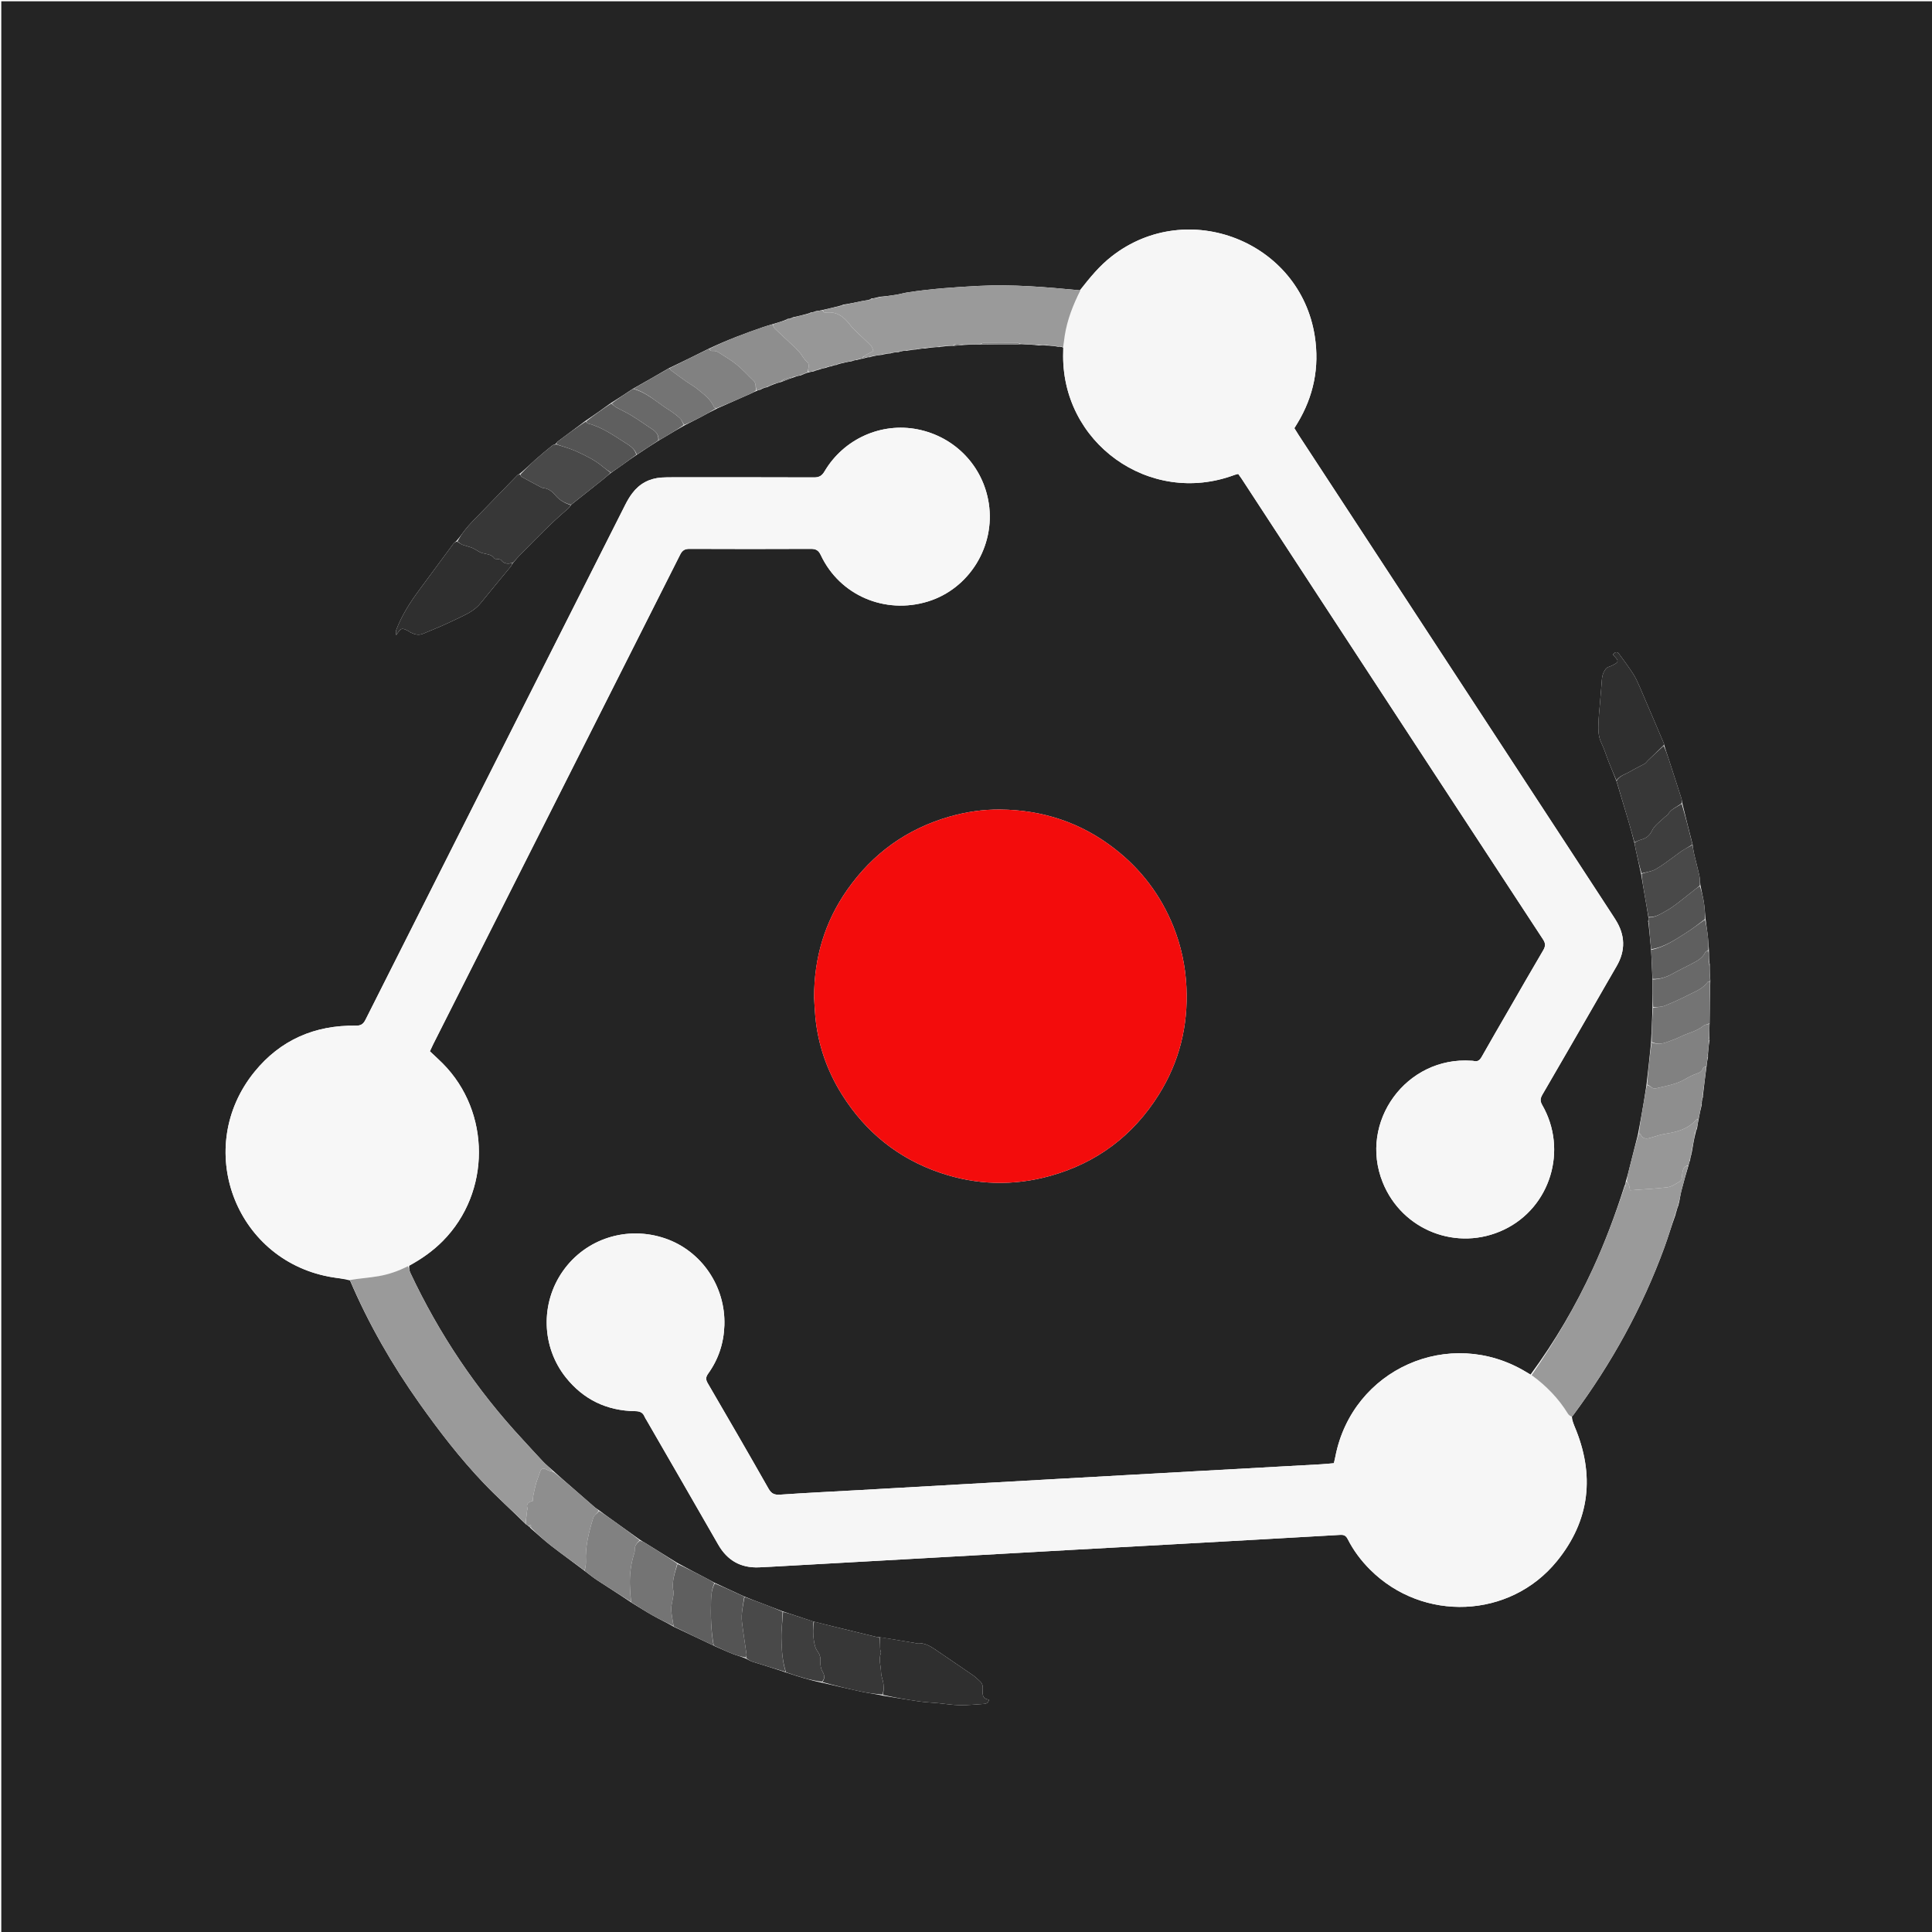 <svg version="1.1" id="Layer_1" xmlns="http://www.w3.org/2000/svg" xmlns:xlink="http://www.w3.org/1999/xlink" x="0px" y="0px"
	 width="100%" viewBox="0 0 3000 3000" enable-background="new 0 0 3000 3000" xml:space="preserve">
<path fill="#242424" opacity="1" stroke="none" 
	d="
M1736,3002 
	C1157.333,3002 579.667,3002 2,3002 
	C2,2002 2,1002.001 2,2.001 
	C1002,2 2001.999,2 3001.999,2 
	C3001.999,1001.999 3001.999,2001.999 3002,3001.999 
	C2580.333,3002 2158.667,3002 1736,3002 
M2654.184,1492.174 
	C2653.861,1486.821 2653.538,1481.468 2653.544,1474.441 
	C2652.959,1466.969 2652.597,1459.472 2651.73,1452.034 
	C2650.79,1443.971 2649.378,1435.962 2648.231,1426.205 
	C2647.428,1417.718 2647.03,1409.167 2645.707,1400.762 
	C2644.386,1392.369 2642.141,1384.121 2640.284,1374.046 
	C2639.78,1369.101 2639.732,1364.056 2638.678,1359.231 
	C2636.357,1348.608 2633.433,1338.118 2630.948,1327.529 
	C2629.746,1322.402 2628.982,1317.173 2628.015,1310.353 
	C2622.693,1289.56 2617.37,1268.767 2612.039,1246.342 
	C2611.748,1244.394 2611.719,1242.362 2611.126,1240.51 
	C2604.408,1219.499 2597.639,1198.504 2590.801,1177.532 
	C2588.664,1170.978 2586.28,1164.505 2583.96,1156.467 
	C2583.878,1155.807 2583.944,1155.085 2583.693,1154.497 
	C2571.235,1125.208 2558.828,1095.897 2546.208,1066.678 
	C2543.192,1059.695 2540.024,1052.657 2535.923,1046.291 
	C2529.13,1035.744 2521.638,1025.637 2514.206,1015.516 
	C2510.993,1011.14 2507.732,1012.349 2504.326,1016.462 
	C2506.183,1018.441 2507.757,1020.042 2509.244,1021.718 
	C2512.943,1025.887 2512.554,1028.376 2507.676,1030.993 
	C2504.762,1032.556 2501.85,1034.297 2498.721,1035.244 
	C2494.033,1036.664 2492.088,1040.02 2490.12,1044.119 
	C2487.299,1049.998 2487.364,1056.142 2486.883,1062.316 
	C2485.983,1073.865 2484.969,1085.405 2483.999,1096.948 
	C2483.445,1103.541 2482.648,1110.124 2482.378,1116.728 
	C2481.865,1129.302 2480.745,1141.796 2486.66,1153.882 
	C2491.312,1163.387 2494.288,1173.703 2498.214,1183.578 
	C2502.003,1193.109 2506.054,1202.537 2510.233,1213.499 
	C2516.44,1234.185 2522.708,1254.852 2528.829,1275.563 
	C2532.014,1286.338 2534.941,1297.188 2538.067,1309.617 
	C2538.767,1313.188 2539.395,1316.774 2540.18,1320.326 
	C2542.815,1332.243 2545.505,1344.148 2548.374,1357.651 
	C2550.24,1368.714 2552.074,1379.782 2553.979,1390.838 
	C2555.879,1401.86 2557.849,1412.87 2559.785,1425.408 
	C2559.812,1426.927 2559.839,1428.446 2559.167,1430.657 
	C2559.445,1431.771 2559.724,1432.886 2559.989,1435.793 
	C2561.302,1448.522 2562.615,1461.251 2563.885,1475.85 
	C2564.614,1490.572 2565.343,1505.294 2565.927,1521.883 
	C2566.017,1535.935 2566.107,1549.987 2565.982,1565.863 
	C2565.322,1583.242 2564.662,1600.621 2563.708,1619.663 
	C2561.474,1641.161 2559.241,1662.658 2556.478,1685.793 
	C2555.258,1693.627 2554.127,1701.475 2552.8,1709.291 
	C2549.927,1726.204 2546.953,1743.1 2543.435,1761.413 
	C2538.953,1779.086 2534.455,1796.754 2529.998,1814.433 
	C2528.38,1820.851 2526.86,1827.293 2524.511,1834.787 
	C2524.293,1836.502 2524.075,1838.217 2523.06,1840.339 
	C2522.628,1840.837 2522.513,1841.4 2521.938,1843.349 
	C2508.168,1886.492 2492.353,1928.842 2473.416,1970.015 
	C2446.784,2027.919 2414.676,2082.631 2376.618,2134.427 
	C2374.324,2133.084 2372.014,2131.768 2369.739,2130.395 
	C2250.984,2058.723 2099.873,2125.815 2073.514,2261.91 
	C2072.893,2265.118 2072.095,2268.292 2071.251,2272.058 
	C2064.31,2272.646 2057.737,2273.366 2051.145,2273.734 
	C1985.921,2277.373 1920.693,2280.937 1855.467,2284.554 
	C1784.585,2288.485 1713.705,2292.44 1642.825,2296.401 
	C1592.909,2299.19 1542.994,2301.997 1493.08,2304.817 
	C1440.504,2307.787 1387.931,2310.803 1335.355,2313.76 
	C1294.091,2316.081 1252.803,2318.032 1211.575,2320.876 
	C1202.74,2321.485 1197.929,2319.605 1193.381,2311.588 
	C1162.305,2256.807 1130.73,2202.308 1099,2147.903 
	C1095.608,2142.087 1095.773,2138.315 1099.707,2132.844 
	C1115.694,2110.607 1123.873,2085.533 1124.821,2058.144 
	C1126.917,1997.598 1089.261,1942.291 1032.85,1923.023 
	C973.616,1902.79 909.479,1923.292 874.028,1973.791 
	C839.002,2023.683 840.64,2091.208 878.6,2138.861 
	C906.032,2173.299 942.293,2190.622 986.233,2191.242 
	C993.578,2191.346 998.28,2193.221 1000.964,2200.01 
	C1001.691,2201.849 1002.928,2203.485 1003.927,2205.217 
	C1041.049,2269.594 1078.308,2333.891 1115.223,2398.386 
	C1129.391,2423.139 1150.279,2434.981 1178.64,2433.775 
	C1190.959,2433.252 1203.269,2432.508 1215.581,2431.821 
	C1288.79,2427.736 1362,2423.653 1435.208,2419.542 
	C1513.075,2415.17 1590.939,2410.739 1668.808,2406.386 
	C1721.719,2403.429 1774.637,2400.59 1827.549,2397.647 
	C1912.074,2392.947 1996.6,2388.264 2081.112,2383.354 
	C2087.004,2383.012 2090.055,2384.655 2092.754,2389.984 
	C2101.697,2407.64 2113.479,2423.302 2127.512,2437.329 
	C2209.29,2519.072 2344.612,2513.812 2417.561,2424.148 
	C2469.098,2360.803 2476.785,2289.95 2444.899,2214.794 
	C2442.849,2209.962 2441.292,2204.92 2440.862,2199.63 
	C2441.54,2198.901 2442.296,2198.231 2442.885,2197.436 
	C2502.306,2117.365 2550.061,2030.929 2584.365,1937.224 
	C2590.41,1920.71 2595.323,1903.781 2601.699,1886.275 
	C2601.997,1884.781 2602.295,1883.286 2603.287,1880.474 
	C2604.038,1877.612 2604.789,1874.75 2606.396,1871.095 
	C2606.538,1869.991 2606.681,1868.887 2607.513,1866.268 
	C2608.617,1860.484 2609.43,1854.626 2610.885,1848.932 
	C2614.198,1835.972 2617.828,1823.094 2622.022,1809.177 
	C2622.561,1806.752 2623.1,1804.327 2624.48,1801.111 
	C2624.532,1800.011 2624.584,1798.911 2625.205,1796.571 
	C2625.31,1795.672 2625.415,1794.772 2626.309,1793.053 
	C2626.367,1791.97 2626.426,1790.888 2627.209,1788.18 
	C2628.847,1778.177 2630.486,1768.173 2633.198,1757.589 
	C2633.661,1756.267 2634.124,1754.946 2635.198,1751.947 
	C2635.891,1747.189 2636.585,1742.43 2637.875,1736.456 
	C2639.178,1729.621 2640.482,1722.787 2642.484,1715.341 
	C2642.411,1714.209 2642.338,1713.076 2642.614,1710.623 
	C2642.934,1708.381 2643.253,1706.139 2644.349,1703.356 
	C2644.309,1702.221 2644.269,1701.086 2644.614,1698.421 
	C2646.261,1684.304 2647.908,1670.187 2650.062,1654.422 
	C2650.496,1650.488 2650.93,1646.554 2652.094,1642.038 
	C2652.08,1640.692 2652.066,1639.345 2652.142,1636.267 
	C2652.679,1629.509 2653.217,1622.75 2654.574,1615.412 
	C2654.39,1614.275 2654.205,1613.137 2654.092,1610.165 
	C2654.174,1603.412 2654.256,1596.66 2654.655,1588.282 
	C2654.881,1566.896 2655.106,1545.51 2655.76,1522.33 
	C2655.248,1514.245 2654.737,1506.161 2654.855,1497.352 
	C2654.602,1496.223 2654.348,1495.094 2654.184,1492.174 
M1023.35,683.71 
	C1026.746,681.729 1030.163,679.783 1033.533,677.759 
	C1043.158,671.98 1052.764,666.169 1063.759,660.044 
	C1071.676,656.017 1079.648,652.094 1087.496,647.937 
	C1095.878,643.496 1104.142,638.835 1113.882,634.078 
	C1130.625,626.702 1147.384,619.36 1164.101,611.923 
	C1167.711,610.317 1171.17,608.371 1176.088,606.447 
	C1177.365,605.912 1178.641,605.376 1181.099,605.012 
	C1182.42,604.172 1183.741,603.331 1186.346,602.447 
	C1187.537,601.992 1188.729,601.538 1191.29,601.186 
	C1194.519,599.599 1197.747,598.013 1202.415,596.372 
	C1205.583,595.223 1208.751,594.075 1213.375,593.015 
	C1220.61,590.169 1227.845,587.323 1236.513,584.492 
	C1238.315,583.916 1240.117,583.339 1243.273,582.935 
	C1246.58,581.483 1249.886,580.032 1253.6,578.78 
	C1253.6,578.78 1253.94,578.48 1255.593,578.424 
	C1257.671,577.738 1259.749,577.052 1263.135,576.729 
	C1266.043,575.657 1268.951,574.586 1273.338,573.426 
	C1276.162,572.51 1278.986,571.593 1282.91,571.015 
	C1283.895,570.523 1284.88,570.032 1287.239,569.458 
	C1288.096,569.144 1288.953,568.83 1290.896,568.905 
	C1291.871,568.403 1292.846,567.901 1295.22,567.297 
	C1296.091,566.97 1296.963,566.642 1298.955,566.699 
	C1300.322,566.032 1301.69,565.366 1304.628,564.665 
	C1310.355,563.265 1316.082,561.866 1322.879,560.849 
	C1323.869,560.389 1324.859,559.929 1327.218,559.452 
	C1328.083,559.178 1328.949,558.904 1330.898,559.007 
	C1331.901,558.566 1332.905,558.126 1335.418,557.681 
	C1336.855,557.255 1338.292,556.828 1340.877,556.804 
	C1342.304,556.185 1343.731,555.566 1346.38,554.969 
	C1347.572,554.711 1348.763,554.454 1350.808,554.658 
	C1352.252,554.072 1353.696,553.486 1356.787,552.89 
	C1361.116,552.046 1365.446,551.202 1370.828,550.804 
	C1371.854,550.415 1372.88,550.027 1375.524,549.667 
	C1377.611,549.195 1379.698,548.723 1382.826,548.759 
	C1383.847,548.367 1384.868,547.974 1387.253,547.61 
	C1389.482,547.158 1391.711,546.707 1394.92,546.802 
	C1396.975,546.143 1399.03,545.483 1402.474,544.928 
	C1404.307,544.659 1406.141,544.389 1408.706,544.643 
	C1409.776,544.319 1410.846,543.995 1413.375,543.778 
	C1416.239,543.235 1419.103,542.692 1422.701,542.65 
	C1423.781,542.357 1424.862,542.065 1427.613,541.856 
	C1430.34,541.417 1433.068,540.979 1437.137,541.072 
	C1439.395,540.607 1441.653,540.143 1445.485,539.768 
	C1449.631,539.289 1453.778,538.809 1458.991,538.939 
	C1461.284,538.476 1463.577,538.013 1467.457,537.693 
	C1471.61,537.245 1475.763,536.796 1481.269,536.988 
	C1486.118,536.456 1490.966,535.925 1497.505,535.575 
	C1505.658,535.099 1513.811,534.623 1523.446,534.803 
	C1539.048,534.887 1554.649,535.043 1570.25,535.01 
	C1574.848,535.001 1579.445,534.455 1585.85,534.4 
	C1594.616,534.753 1603.382,535.105 1613.297,536.308 
	C1617.556,536.299 1621.816,536.29 1627.636,536.592 
	C1632.457,536.933 1637.277,537.273 1642.871,538.392 
	C1644.606,538.369 1646.342,538.347 1648.889,538.801 
	C1648.889,538.801 1649.747,539.196 1649.747,539.196 
	C1649.747,539.196 1650.656,538.942 1650.984,540.431 
	C1650.975,542.427 1651.014,544.424 1650.95,546.418 
	C1646.407,687.16 1785.027,786.766 1916.838,737.487 
	C1918.628,736.818 1920.54,736.475 1922.719,735.894 
	C1924.628,738.59 1926.419,740.952 1928.037,743.428 
	C1968.871,805.919 2009.649,868.447 2050.512,930.919 
	C2165.623,1106.902 2280.729,1282.888 2396.054,1458.731 
	C2400.203,1465.056 2399.9,1469.484 2396.246,1475.678 
	C2377.957,1506.672 2360.116,1537.932 2342.121,1569.099 
	C2328.292,1593.052 2314.308,1616.919 2300.761,1641.03 
	C2297.693,1646.49 2294.249,1649.054 2288.093,1647.397 
	C2287.142,1647.141 2286.107,1647.191 2285.11,1647.119 
	C2183.882,1639.82 2109.259,1741.901 2147.064,1835.959 
	C2177.086,1910.653 2262.964,1944.065 2335.625,1909.321 
	C2407.432,1874.985 2434.921,1785.64 2394.786,1715.931 
	C2391.198,1709.698 2391.728,1705.439 2395.102,1699.655 
	C2421.295,1654.752 2447.201,1609.682 2473.178,1564.653 
	C2485.5,1543.293 2497.672,1521.845 2510.111,1500.553 
	C2524.492,1475.937 2523.679,1451.793 2508.462,1427.912 
	C2507.567,1426.507 2506.705,1425.08 2505.794,1423.684 
	C2483.574,1389.636 2461.372,1355.576 2439.121,1321.547 
	C2355.409,1193.52 2271.693,1065.496 2187.955,937.487 
	C2130.852,850.195 2073.706,762.931 2016.595,675.645 
	C2014.268,672.087 2012.099,668.424 2009.894,664.87 
	C2011.711,661.912 2013.107,659.664 2014.48,657.402 
	C2039.877,615.57 2049.051,570.346 2041.587,522.073 
	C2018.84,374.965 1844.238,306.241 1726.523,397.857 
	C1707.35,412.779 1692.046,431.094 1676.729,450.781 
	C1624.391,445.751 1572.042,441.178 1519.354,443.957 
	C1482.798,445.884 1446.301,448.38 1410.08,453.887 
	C1403.923,454.823 1397.905,456.645 1391.758,457.676 
	C1383.276,459.097 1374.733,460.156 1365.141,460.916 
	C1364.111,461.341 1363.08,461.765 1360.424,462.216 
	C1358.361,462.785 1356.299,463.355 1353.259,463.43 
	C1352.146,464.271 1351.032,465.112 1348.267,465.883 
	C1344.783,466.466 1341.276,466.938 1337.818,467.652 
	C1328.604,469.558 1319.411,471.569 1309.076,473.132 
	C1307.674,473.787 1306.272,474.441 1303.318,475.14 
	C1294.858,477.283 1286.399,479.426 1276.267,481.55 
	C1273.574,482.198 1270.881,482.847 1267.113,483.085 
	C1266.124,483.554 1265.134,484.022 1262.758,484.578 
	C1261.896,484.902 1261.034,485.226 1259.037,485.201 
	C1257.671,485.9 1256.304,486.598 1253.408,487.35 
	C1246.372,489.241 1239.337,491.131 1231.126,492.743 
	C1230.114,493.308 1229.102,493.872 1226.79,494.587 
	C1225.97,494.875 1225.15,495.164 1223.198,495.043 
	C1221.868,495.79 1220.539,496.536 1217.775,497.594 
	C1211.841,499.666 1205.907,501.738 1198.436,503.74 
	C1194.018,505.097 1189.558,506.333 1185.188,507.832 
	C1156.781,517.576 1128.7,528.134 1100.255,541.62 
	C1080.116,551.642 1059.976,561.665 1038.415,571.912 
	C1020.153,582.459 1001.89,593.005 982.312,603.971 
	C971.459,611.154 960.605,618.336 948.445,625.968 
	C935.569,635.207 922.692,644.447 908.459,654.003 
	C894.255,664.544 880.023,675.048 865.897,685.692 
	C864.698,686.595 864.206,688.435 861.997,689.876 
	C860.49,690.498 858.722,690.803 857.516,691.794 
	C848.828,698.933 840.086,706.024 831.691,713.5 
	C823.558,720.743 815.818,728.429 806.557,736.159 
	C805.402,736.793 804.007,737.193 803.127,738.096 
	C779.931,761.899 756.752,785.719 733.669,809.63 
	C729.3,814.156 725.129,818.913 721.263,823.872 
	C717.235,829.037 713.687,834.575 708.575,840.197 
	C706.907,841.712 704.932,843.001 703.616,844.777 
	C686.217,868.262 668.966,891.858 651.563,915.34 
	C636.879,935.152 623.599,955.759 614.944,979.009 
	C614.331,980.656 615.071,982.807 615.273,986.292 
	C622.762,974.795 623.633,974.153 635.503,980.591 
	C636.076,980.902 636.466,981.558 637.044,981.851 
	C643.422,985.079 649.888,987.082 657.018,984.021 
	C667.074,979.704 677.286,975.745 687.286,971.303 
	C697.596,966.723 707.749,961.786 717.937,956.934 
	C728.777,951.772 738.929,945.847 746.689,936.174 
	C761.843,917.285 777.483,898.787 792.829,880.051 
	C794.241,878.327 794.984,876.054 797.194,873.365 
	C801.147,868.918 804.892,864.264 809.086,860.058 
	C832.999,836.078 856.319,811.478 882.348,789.693 
	C883.996,788.314 884.889,786.032 887.265,783.451 
	C903.871,770.275 920.507,757.136 937.062,743.895 
	C940.912,740.815 944.485,737.39 949.453,733.732 
	C955.663,729.383 961.912,725.089 968.07,720.67 
	C974.764,715.867 981.374,710.948 989.369,705.754 
	C1000.253,698.531 1011.137,691.307 1023.35,683.71 
M1158.542,2575.513 
	C1161.749,2577.115 1164.812,2579.175 1168.188,2580.242 
	C1185.416,2585.688 1202.726,2590.877 1221.007,2597.173 
	C1239.073,2603.097 1257.136,2609.031 1277.144,2612.994 
	C1297.381,2617.645 1317.568,2622.53 1337.876,2626.849 
	C1348.47,2629.101 1359.276,2630.354 1371.121,2633.036 
	C1389.759,2636.03 1408.364,2639.252 1427.048,2641.923 
	C1436.883,2643.329 1446.861,2643.722 1456.766,2644.659 
	C1467.983,2645.72 1479.178,2647.618 1490.404,2647.793 
	C1502.652,2647.984 1514.927,2646.676 1527.183,2645.894 
	C1530.823,2645.662 1534.42,2644.98 1535.895,2639.097 
	C1524.385,2638.143 1525.728,2629.761 1526.042,2622.044 
	C1526.23,2617.421 1525.111,2613.536 1521.483,2610.463 
	C1518.19,2607.675 1515.27,2604.38 1511.746,2601.942 
	C1493.699,2589.46 1475.482,2577.222 1457.38,2564.818 
	C1446.916,2557.647 1436.695,2549.967 1422.858,2551.68 
	C1422.237,2551.757 1421.57,2551.381 1420.914,2551.271 
	C1402.599,2548.193 1384.283,2545.122 1364.291,2542.023 
	C1363.296,2542.001 1362.256,2542.16 1361.311,2541.932 
	C1338.163,2536.333 1315.02,2530.716 1291.889,2525.049 
	C1282.575,2522.768 1273.292,2520.36 1262.495,2517.742 
	C1256.908,2515.896 1251.313,2514.075 1245.736,2512.199 
	C1235.8,2508.858 1225.874,2505.484 1214.506,2501.803 
	C1204.329,2497.864 1194.175,2493.864 1183.968,2490.003 
	C1174.723,2486.506 1165.42,2483.16 1155.15,2478.818 
	C1140.095,2471.893 1125.039,2464.967 1108.781,2457.351 
	C1105.285,2455.416 1101.829,2453.403 1098.286,2451.559 
	C1082.941,2443.578 1067.571,2435.646 1051.341,2426.676 
	C1034.906,2416.438 1018.483,2406.178 1002.019,2395.986 
	C999.539,2394.45 996.863,2393.229 993.45,2390.793 
	C979.122,2380.521 964.799,2370.241 950.465,2359.979 
	C943.729,2355.156 936.971,2350.364 929.327,2344.574 
	C927.434,2343.266 925.399,2342.122 923.67,2340.625 
	C911.914,2330.444 900.239,2320.17 888.505,2309.964 
	C879.031,2301.723 869.512,2293.534 859.207,2284.118 
	C853.797,2279.225 848.064,2274.64 843.043,2269.376 
	C832.258,2258.069 821.895,2246.361 811.262,2234.907 
	C739.736,2157.857 681.9,2071.584 637.2,1976.476 
	C635.691,1973.265 635.154,1969.597 635.396,1965.488 
	C654.433,1955.025 671.998,1942.693 687.408,1927.171 
	C762.395,1851.641 762.458,1726.682 687.272,1651.13 
	C680.97,1644.798 674.291,1638.841 667.516,1632.454 
	C669.289,1628.67 670.877,1625.042 672.659,1621.512 
	C800.552,1368.06 928.486,1114.629 1056.225,861.099 
	C1059.567,854.466 1063.484,852.251 1070.79,852.284 
	C1133.452,852.563 1196.117,852.575 1258.779,852.286 
	C1266.74,852.249 1270.931,854.258 1274.573,862.029 
	C1303.823,924.432 1374.097,954.544 1440.944,933.961 
	C1504.858,914.28 1545.639,848.537 1535.393,781.702 
	C1526.492,723.648 1482.885,678.252 1424.928,666.707 
	C1368.475,655.461 1310.217,681.452 1280.409,731.834 
	C1276.278,738.817 1271.997,741.354 1263.973,741.32 
	C1191.311,741.015 1118.647,741.129 1045.984,741.152 
	C1039.654,741.154 1033.304,741.096 1026.997,741.545 
	C1008.335,742.875 993.096,750.977 981.825,765.889 
	C977.633,771.434 974.06,777.55 970.915,783.765 
	C928.645,867.31 886.503,950.92 844.325,1034.511 
	C752.013,1217.462 659.659,1400.393 567.532,1583.437 
	C564.047,1590.36 560.25,1592.77 552.313,1592.65 
	C488.75,1591.69 435.322,1614.921 395.231,1664.263 
	C300.078,1781.374 364.154,1954.478 510.739,1982.383 
	C521.499,1984.431 532.476,1985.343 543.479,1988.223 
	C572.433,2055.816 608.848,2119.153 651.359,2179.124 
	C682.004,2222.355 714.249,2264.301 750.798,2302.67 
	C771.652,2324.561 794.229,2344.811 816.634,2366.917 
	C818.064,2367.78 819.494,2368.642 821.392,2370.381 
	C822.181,2370.973 822.97,2371.565 824.339,2373.388 
	C834.872,2382.43 845.057,2391.922 856.019,2400.41 
	C872.991,2413.551 890.493,2426.005 908.534,2439.779 
	C914.658,2444.365 920.56,2449.291 926.949,2453.472 
	C944.421,2464.906 962.098,2476.028 980.283,2488.317 
	C991.564,2495.178 1002.667,2502.356 1014.178,2508.808 
	C1024.51,2514.599 1035.289,2519.592 1046.342,2526.075 
	C1066.225,2535.478 1086.106,2544.885 1106.002,2554.262 
	C1106.572,2554.531 1107.295,2554.476 1108.724,2555.625 
	C1118.427,2559.845 1128.028,2564.321 1137.867,2568.192 
	C1144.293,2570.72 1151.065,2572.369 1158.542,2575.513 
M1264.097,1548.981 
	C1264.729,1558.939 1265.101,1568.921 1266.037,1578.85 
	C1270.146,1622.425 1284.224,1662.724 1307.421,1699.676 
	C1343.973,1757.905 1394.772,1798.907 1459.866,1821.076 
	C1516.203,1840.263 1573.6,1841.885 1631.036,1825.859 
	C1703.159,1805.735 1759.312,1763.443 1799.068,1700.256 
	C1831.164,1649.243 1845.167,1593.121 1842.285,1532.713 
	C1840.728,1500.073 1834.102,1468.69 1821.93,1438.472 
	C1802.461,1390.139 1772.089,1350.006 1730.935,1317.961 
	C1678.521,1277.149 1618.719,1257.586 1552.775,1257.034 
	C1526.475,1256.814 1500.392,1260.636 1474.865,1267.917 
	C1408.154,1286.945 1355.121,1325.231 1315.527,1381.747 
	C1280.903,1431.17 1264.099,1486.581 1264.097,1548.981 
z"/>
<path fill="#F6F6F6" opacity="1" stroke="none" 
	d="
M2439.507,2199.977 
	C2441.292,2204.92 2442.849,2209.962 2444.899,2214.794 
	C2476.785,2289.95 2469.098,2360.803 2417.561,2424.148 
	C2344.612,2513.812 2209.29,2519.072 2127.512,2437.329 
	C2113.479,2423.302 2101.697,2407.64 2092.754,2389.984 
	C2090.055,2384.655 2087.004,2383.012 2081.112,2383.354 
	C1996.6,2388.264 1912.074,2392.947 1827.549,2397.647 
	C1774.637,2400.59 1721.719,2403.429 1668.808,2406.386 
	C1590.939,2410.739 1513.075,2415.17 1435.208,2419.542 
	C1362,2423.653 1288.79,2427.736 1215.581,2431.821 
	C1203.269,2432.508 1190.959,2433.252 1178.64,2433.775 
	C1150.279,2434.981 1129.391,2423.139 1115.223,2398.386 
	C1078.308,2333.891 1041.049,2269.594 1003.927,2205.217 
	C1002.928,2203.485 1001.691,2201.849 1000.964,2200.01 
	C998.28,2193.221 993.578,2191.346 986.233,2191.242 
	C942.293,2190.622 906.032,2173.299 878.6,2138.861 
	C840.64,2091.208 839.002,2023.683 874.028,1973.791 
	C909.479,1923.292 973.616,1902.79 1032.85,1923.023 
	C1089.261,1942.291 1126.917,1997.598 1124.821,2058.144 
	C1123.873,2085.533 1115.694,2110.607 1099.707,2132.844 
	C1095.773,2138.315 1095.608,2142.087 1099,2147.903 
	C1130.73,2202.308 1162.305,2256.807 1193.381,2311.588 
	C1197.929,2319.605 1202.74,2321.485 1211.575,2320.876 
	C1252.803,2318.032 1294.091,2316.081 1335.355,2313.76 
	C1387.931,2310.803 1440.504,2307.787 1493.08,2304.817 
	C1542.994,2301.997 1592.909,2299.19 1642.825,2296.401 
	C1713.705,2292.44 1784.585,2288.485 1855.467,2284.554 
	C1920.693,2280.937 1985.921,2277.373 2051.145,2273.734 
	C2057.737,2273.366 2064.31,2272.646 2071.251,2272.058 
	C2072.095,2268.292 2072.893,2265.118 2073.514,2261.91 
	C2099.873,2125.815 2250.984,2058.723 2369.739,2130.395 
	C2372.014,2131.768 2374.324,2133.084 2377.575,2135.169 
	C2401.202,2151.989 2420.186,2171.537 2434.739,2195.312 
	C2435.865,2197.151 2437.896,2198.435 2439.507,2199.977 
z"/>
<path fill="#F7F7F7" opacity="1" stroke="none" 
	d="
M543.353,1986.783 
	C532.476,1985.343 521.499,1984.431 510.739,1982.383 
	C364.154,1954.478 300.078,1781.374 395.231,1664.263 
	C435.322,1614.921 488.75,1591.69 552.313,1592.65 
	C560.25,1592.77 564.047,1590.36 567.532,1583.437 
	C659.659,1400.393 752.013,1217.462 844.325,1034.511 
	C886.503,950.92 928.645,867.31 970.915,783.765 
	C974.06,777.55 977.633,771.434 981.825,765.889 
	C993.096,750.977 1008.335,742.875 1026.997,741.545 
	C1033.304,741.096 1039.654,741.154 1045.984,741.152 
	C1118.647,741.129 1191.311,741.015 1263.973,741.32 
	C1271.997,741.354 1276.278,738.817 1280.409,731.834 
	C1310.217,681.452 1368.475,655.461 1424.928,666.707 
	C1482.885,678.252 1526.492,723.648 1535.393,781.702 
	C1545.639,848.537 1504.858,914.28 1440.944,933.961 
	C1374.097,954.544 1303.823,924.432 1274.573,862.029 
	C1270.931,854.258 1266.74,852.249 1258.779,852.286 
	C1196.117,852.575 1133.452,852.563 1070.79,852.284 
	C1063.484,852.251 1059.567,854.466 1056.225,861.099 
	C928.486,1114.629 800.552,1368.06 672.659,1621.512 
	C670.877,1625.042 669.289,1628.67 667.516,1632.454 
	C674.291,1638.841 680.97,1644.798 687.272,1651.13 
	C762.458,1726.682 762.395,1851.641 687.408,1927.171 
	C671.998,1942.693 654.433,1955.025 634.047,1965.791 
	C618.554,1973.726 603.451,1978.938 587.725,1981.635 
	C573.071,1984.148 558.154,1985.128 543.353,1986.783 
z"/>
<path fill="#F6F6F6" opacity="1" stroke="none" 
	d="
M1678.592,451.118 
	C1692.046,431.094 1707.35,412.779 1726.523,397.857 
	C1844.238,306.241 2018.84,374.965 2041.587,522.073 
	C2049.051,570.346 2039.877,615.57 2014.48,657.402 
	C2013.107,659.664 2011.711,661.912 2009.894,664.87 
	C2012.099,668.424 2014.268,672.087 2016.595,675.645 
	C2073.706,762.931 2130.852,850.195 2187.955,937.487 
	C2271.693,1065.496 2355.409,1193.52 2439.121,1321.547 
	C2461.372,1355.576 2483.574,1389.636 2505.794,1423.684 
	C2506.705,1425.08 2507.567,1426.507 2508.462,1427.912 
	C2523.679,1451.793 2524.492,1475.937 2510.111,1500.553 
	C2497.672,1521.845 2485.5,1543.293 2473.178,1564.653 
	C2447.201,1609.682 2421.295,1654.752 2395.102,1699.655 
	C2391.728,1705.439 2391.198,1709.698 2394.786,1715.931 
	C2434.921,1785.64 2407.432,1874.985 2335.625,1909.321 
	C2262.964,1944.065 2177.086,1910.653 2147.064,1835.959 
	C2109.259,1741.901 2183.882,1639.82 2285.11,1647.119 
	C2286.107,1647.191 2287.142,1647.141 2288.093,1647.397 
	C2294.249,1649.054 2297.693,1646.49 2300.761,1641.03 
	C2314.308,1616.919 2328.292,1593.052 2342.121,1569.099 
	C2360.116,1537.932 2377.957,1506.672 2396.246,1475.678 
	C2399.9,1469.484 2400.203,1465.056 2396.054,1458.731 
	C2280.729,1282.888 2165.623,1106.902 2050.512,930.919 
	C2009.649,868.447 1968.871,805.919 1928.037,743.428 
	C1926.419,740.952 1924.628,738.59 1922.719,735.894 
	C1920.54,736.475 1918.628,736.818 1916.838,737.487 
	C1785.027,786.766 1646.407,687.16 1650.95,546.418 
	C1651.014,544.424 1650.975,542.427 1651.163,538.787 
	C1651.981,531.909 1652.478,526.652 1653.285,521.443 
	C1657.17,496.372 1666.368,473.197 1678.592,451.118 
z"/>
<path fill="#F30C0C" opacity="1" stroke="none" 
	d="
M1264.095,1547.99 
	C1264.099,1486.581 1280.903,1431.17 1315.527,1381.747 
	C1355.121,1325.231 1408.154,1286.945 1474.865,1267.917 
	C1500.392,1260.636 1526.475,1256.814 1552.775,1257.034 
	C1618.719,1257.586 1678.521,1277.149 1730.935,1317.961 
	C1772.089,1350.006 1802.461,1390.139 1821.93,1438.472 
	C1834.102,1468.69 1840.728,1500.073 1842.285,1532.713 
	C1845.167,1593.121 1831.164,1649.243 1799.068,1700.256 
	C1759.312,1763.443 1703.159,1805.735 1631.036,1825.859 
	C1573.6,1841.885 1516.203,1840.263 1459.866,1821.076 
	C1394.772,1798.907 1343.973,1757.905 1307.421,1699.676 
	C1284.224,1662.724 1270.146,1622.425 1266.037,1578.85 
	C1265.101,1568.921 1264.729,1558.939 1264.095,1547.99 
z"/>
<path fill="#9A9A9A" opacity="1" stroke="none" 
	d="
M543.416,1987.503 
	C558.154,1985.128 573.071,1984.148 587.725,1981.635 
	C603.451,1978.938 618.554,1973.726 633.43,1966.117 
	C635.154,1969.597 635.691,1973.265 637.2,1976.476 
	C681.9,2071.584 739.736,2157.857 811.262,2234.907 
	C821.895,2246.361 832.258,2258.069 843.043,2269.376 
	C848.064,2274.64 853.797,2279.225 858.704,2284.85 
	C855.209,2284.501 852.022,2283.778 849.268,2282.265 
	C843.194,2278.928 840.279,2280.042 838.259,2286.555 
	C836.507,2292.205 834.041,2297.641 832.425,2303.324 
	C830.633,2309.63 829.351,2316.089 828.047,2322.521 
	C827.532,2325.058 827.56,2327.704 827.308,2330.683 
	C820.855,2332.086 816.562,2334.946 819.134,2342.32 
	C819.41,2343.112 818.667,2344.219 818.544,2345.198 
	C817.685,2352.063 816.863,2358.932 816.03,2365.8 
	C794.229,2344.811 771.652,2324.561 750.798,2302.67 
	C714.249,2264.301 682.004,2222.355 651.359,2179.124 
	C608.848,2119.153 572.433,2055.816 543.416,1987.503 
z"/>
<path fill="#9A9A9A" opacity="1" stroke="none" 
	d="
M2440.184,2199.803 
	C2437.896,2198.435 2435.865,2197.151 2434.739,2195.312 
	C2420.186,2171.537 2401.202,2151.989 2378.286,2135.321 
	C2414.676,2082.631 2446.784,2027.919 2473.416,1970.015 
	C2492.353,1928.842 2508.168,1886.492 2522.695,1842.633 
	C2523.73,1841.772 2524.253,1841.607 2524.243,1841.487 
	C2524.199,1840.962 2524,1840.45 2523.858,1839.933 
	C2524.075,1838.217 2524.293,1836.502 2525.688,1834.5 
	C2527.91,1836.771 2529.154,1839.269 2529.938,1841.904 
	C2530.637,1844.257 2530.827,1846.761 2531.077,1848.229 
	C2551.169,1846.744 2570.272,1845.953 2589.18,1843.592 
	C2595.654,1842.783 2601.857,1838.419 2607.774,1834.975 
	C2612.814,1832.042 2611.348,1826.285 2612.328,1821.518 
	C2613.351,1816.549 2614.255,1810.692 2621.328,1810.182 
	C2617.828,1823.094 2614.198,1835.972 2610.885,1848.932 
	C2609.43,1854.626 2608.617,1860.484 2606.745,1867.199 
	C2605.832,1869.382 2605.685,1870.635 2605.539,1871.888 
	C2604.789,1874.75 2604.038,1877.612 2602.443,1881.477 
	C2601.32,1884.001 2601.039,1885.522 2600.759,1887.043 
	C2595.323,1903.781 2590.41,1920.71 2584.365,1937.224 
	C2550.061,2030.929 2502.306,2117.365 2442.885,2197.436 
	C2442.296,2198.231 2441.54,2198.901 2440.184,2199.803 
z"/>
<path fill="#9A9A9A" opacity="1" stroke="none" 
	d="
M1677.661,450.949 
	C1666.368,473.197 1657.17,496.372 1653.285,521.443 
	C1652.478,526.652 1651.981,531.909 1650.999,538.043 
	C1650.656,538.942 1649.747,539.196 1649.747,539.196 
	C1649.747,539.196 1648.889,538.801 1648.135,538.075 
	C1645.621,537.437 1643.86,537.525 1642.098,537.614 
	C1637.277,537.273 1632.457,536.933 1626.321,535.909 
	C1620.72,535.303 1616.434,535.38 1612.148,535.458 
	C1603.382,535.105 1594.616,534.753 1584.303,533.746 
	C1581.486,532.777 1580.217,532.192 1578.946,532.187 
	C1562.087,532.11 1545.227,532.042 1528.369,532.19 
	C1526.228,532.208 1524.099,533.464 1521.964,534.147 
	C1513.811,534.623 1505.658,535.099 1496.027,535.086 
	C1489.547,534.138 1484.402,532.485 1479.917,536.347 
	C1475.763,536.796 1471.61,537.245 1466.158,537.223 
	C1462.548,537.278 1460.236,537.803 1457.924,538.329 
	C1453.778,538.809 1449.631,539.289 1444.241,539.334 
	C1440.597,539.446 1438.196,539.993 1435.795,540.541 
	C1433.068,540.979 1430.34,541.417 1426.429,541.463 
	C1424.152,541.43 1423.06,541.79 1421.967,542.15 
	C1419.103,542.692 1416.239,543.235 1412.297,543.378 
	C1410.137,543.359 1409.055,543.74 1407.974,544.12 
	C1406.141,544.389 1404.307,544.659 1401.011,544.65 
	C1397.678,544.999 1395.809,545.627 1393.94,546.255 
	C1391.711,546.707 1389.482,547.158 1386.275,547.278 
	C1384.127,547.381 1382.956,547.816 1381.785,548.251 
	C1379.698,548.723 1377.611,549.195 1374.41,549.334 
	C1372.123,549.454 1370.949,549.906 1369.776,550.358 
	C1365.446,551.202 1361.116,552.046 1355.255,552.701 
	C1352.468,553.073 1351.211,553.634 1349.955,554.196 
	C1348.763,554.454 1347.572,554.711 1344.935,554.698 
	C1342.341,554.331 1341.193,554.236 1340.215,553.43 
	C1345.265,550.428 1350.144,548.137 1356.14,545.321 
	C1355.119,542.731 1354.708,539.153 1352.722,537.102 
	C1345.386,529.526 1337.476,522.51 1329.894,515.169 
	C1326.639,512.017 1323.33,508.829 1320.611,505.231 
	C1311.023,492.543 1299.846,483.149 1282.554,485.414 
	C1279.492,485.815 1278.385,484.16 1277.94,481.569 
	C1286.399,479.426 1294.858,477.283 1304.696,475.321 
	C1307.453,474.848 1308.831,474.193 1310.209,473.537 
	C1319.411,471.569 1328.604,469.558 1337.818,467.652 
	C1341.276,466.938 1344.783,466.466 1349.621,465.972 
	C1352.061,465.349 1353.149,464.636 1354.237,463.924 
	C1356.299,463.355 1358.361,462.785 1361.541,462.545 
	C1363.844,462.373 1365.03,461.872 1366.216,461.37 
	C1374.733,460.156 1383.276,459.097 1391.758,457.676 
	C1397.905,456.645 1403.923,454.823 1410.08,453.887 
	C1446.301,448.38 1482.798,445.884 1519.354,443.957 
	C1572.042,441.178 1624.391,445.751 1677.661,450.949 
z"/>
<path fill="#2F2F2F" opacity="1" stroke="none" 
	d="
M796.039,874.036 
	C794.984,876.054 794.241,878.327 792.829,880.051 
	C777.483,898.787 761.843,917.285 746.689,936.174 
	C738.929,945.847 728.777,951.772 717.937,956.934 
	C707.749,961.786 697.596,966.723 687.286,971.303 
	C677.286,975.745 667.074,979.704 657.018,984.021 
	C649.888,987.082 643.422,985.079 637.044,981.851 
	C636.466,981.558 636.076,980.902 635.503,980.591 
	C623.633,974.153 622.762,974.795 615.273,986.292 
	C615.071,982.807 614.331,980.656 614.944,979.009 
	C623.599,955.759 636.879,935.152 651.563,915.34 
	C668.966,891.858 686.217,868.262 703.616,844.777 
	C704.932,843.001 706.907,841.712 709.624,840.7 
	C713.096,842.778 715.341,844.816 717.98,845.828 
	C723.217,847.835 728.841,848.875 733.987,851.063 
	C739.114,853.242 743.578,857.315 748.829,858.789 
	C755.691,860.716 763.203,860.353 767.885,867.288 
	C768.499,868.196 771.053,867.698 772.663,868.055 
	C774.574,868.478 777.238,868.515 778.185,869.77 
	C783.086,876.261 789.364,875.698 796.039,874.036 
z"/>
<path fill="#373737" opacity="1" stroke="none" 
	d="
M796.616,873.701 
	C789.364,875.698 783.086,876.261 778.185,869.77 
	C777.238,868.515 774.574,868.478 772.663,868.055 
	C771.053,867.698 768.499,868.196 767.885,867.288 
	C763.203,860.353 755.691,860.716 748.829,858.789 
	C743.578,857.315 739.114,853.242 733.987,851.063 
	C728.841,848.875 723.217,847.835 717.98,845.828 
	C715.341,844.816 713.096,842.778 710.301,840.577 
	C713.687,834.575 717.235,829.037 721.263,823.872 
	C725.129,818.913 729.3,814.156 733.669,809.63 
	C756.752,785.719 779.931,761.899 803.127,738.096 
	C804.007,737.193 805.402,736.793 807.379,736.748 
	C808.889,738.446 809.311,740.037 810.307,740.588 
	C820.176,746.046 830.129,751.352 840.091,756.639 
	C841.238,757.248 842.557,757.737 843.837,757.859 
	C851.711,758.611 857.541,763.304 862.165,768.853 
	C868.662,776.649 876.744,781.258 886.133,784.169 
	C884.889,786.032 883.996,788.314 882.348,789.693 
	C856.319,811.478 832.999,836.078 809.086,860.058 
	C804.892,864.264 801.147,868.918 796.616,873.701 
z"/>
<path fill="#2F2F2F" opacity="1" stroke="none" 
	d="
M2509.99,1212.01 
	C2506.054,1202.537 2502.003,1193.109 2498.214,1183.578 
	C2494.288,1173.703 2491.312,1163.387 2486.66,1153.882 
	C2480.745,1141.796 2481.865,1129.302 2482.378,1116.728 
	C2482.648,1110.124 2483.445,1103.541 2483.999,1096.948 
	C2484.969,1085.405 2485.983,1073.865 2486.883,1062.316 
	C2487.364,1056.142 2487.299,1049.998 2490.12,1044.119 
	C2492.088,1040.02 2494.033,1036.664 2498.721,1035.244 
	C2501.85,1034.297 2504.762,1032.556 2507.676,1030.993 
	C2512.554,1028.376 2512.943,1025.887 2509.244,1021.718 
	C2507.757,1020.042 2506.183,1018.441 2504.326,1016.462 
	C2507.732,1012.349 2510.993,1011.14 2514.206,1015.516 
	C2521.638,1025.637 2529.13,1035.744 2535.923,1046.291 
	C2540.024,1052.657 2543.192,1059.695 2546.208,1066.678 
	C2558.828,1095.897 2571.235,1125.208 2583.693,1154.497 
	C2583.944,1155.085 2583.878,1155.807 2583.304,1157.344 
	C2574.61,1165.85 2566.559,1173.466 2558.543,1181.118 
	C2556.901,1182.685 2555.662,1184.874 2553.767,1185.94 
	C2546.309,1190.137 2538.461,1193.665 2531.145,1198.084 
	C2523.929,1202.442 2514.972,1204.25 2509.99,1212.01 
z"/>
<path fill="#2F2F2F" opacity="1" stroke="none" 
	d="
M1365.967,2542.05 
	C1384.283,2545.122 1402.599,2548.193 1420.914,2551.271 
	C1421.57,2551.381 1422.237,2551.757 1422.858,2551.68 
	C1436.695,2549.967 1446.916,2557.647 1457.38,2564.818 
	C1475.482,2577.222 1493.699,2589.46 1511.746,2601.942 
	C1515.27,2604.38 1518.19,2607.675 1521.483,2610.463 
	C1525.111,2613.536 1526.23,2617.421 1526.042,2622.044 
	C1525.728,2629.761 1524.385,2638.143 1535.895,2639.097 
	C1534.42,2644.98 1530.823,2645.662 1527.183,2645.894 
	C1514.927,2646.676 1502.652,2647.984 1490.404,2647.793 
	C1479.178,2647.618 1467.983,2645.72 1456.766,2644.659 
	C1446.861,2643.722 1436.883,2643.329 1427.048,2641.923 
	C1408.364,2639.252 1389.759,2636.03 1370.882,2631.789 
	C1372.93,2622.697 1372.516,2614.959 1370.121,2607.177 
	C1369.066,2603.746 1368.206,2600.122 1368.1,2596.56 
	C1367.808,2586.79 1364.184,2577.069 1367.752,2567.18 
	C1368.33,2565.578 1367.028,2563.362 1366.848,2561.406 
	C1366.608,2558.812 1366.632,2556.195 1366.517,2553.59 
	C1366.346,2549.742 1366.151,2545.896 1365.967,2542.05 
z"/>
<path fill="#8E8E8E" opacity="1" stroke="none" 
	d="
M816.332,2366.358 
	C816.863,2358.932 817.685,2352.063 818.544,2345.198 
	C818.667,2344.219 819.41,2343.112 819.134,2342.32 
	C816.562,2334.946 820.855,2332.086 827.308,2330.683 
	C827.56,2327.704 827.532,2325.058 828.047,2322.521 
	C829.351,2316.089 830.633,2309.63 832.425,2303.324 
	C834.041,2297.641 836.507,2292.205 838.259,2286.555 
	C840.279,2280.042 843.194,2278.928 849.268,2282.265 
	C852.022,2283.778 855.209,2284.501 859.106,2285.452 
	C869.512,2293.534 879.031,2301.723 888.505,2309.964 
	C900.239,2320.17 911.914,2330.444 923.67,2340.625 
	C925.399,2342.122 927.434,2343.266 929.57,2345.776 
	C927.49,2350.792 922.702,2351.875 921.106,2357.088 
	C914.3,2379.332 908.553,2401.602 909.856,2425.191 
	C910.103,2429.659 908.513,2434.228 907.771,2438.751 
	C890.493,2426.005 872.991,2413.551 856.019,2400.41 
	C845.057,2391.922 834.872,2382.43 824.515,2372.328 
	C824.597,2369.977 824.503,2368.687 824.409,2367.397 
	C823.248,2368.1 822.086,2368.802 820.925,2369.505 
	C819.494,2368.642 818.064,2367.78 816.332,2366.358 
z"/>
<path fill="#373737" opacity="1" stroke="none" 
	d="
M1365.129,2542.036 
	C1366.151,2545.896 1366.346,2549.742 1366.517,2553.59 
	C1366.632,2556.195 1366.608,2558.812 1366.848,2561.406 
	C1367.028,2563.362 1368.33,2565.578 1367.752,2567.18 
	C1364.184,2577.069 1367.808,2586.79 1368.1,2596.56 
	C1368.206,2600.122 1369.066,2603.746 1370.121,2607.177 
	C1372.516,2614.959 1372.93,2622.697 1370.315,2631.3 
	C1359.276,2630.354 1348.47,2629.101 1337.876,2626.849 
	C1317.568,2622.53 1297.381,2617.645 1276.921,2611.877 
	C1281.424,2606.124 1280.193,2600.753 1277.479,2596.106 
	C1274.448,2590.92 1273.656,2585.622 1274.019,2579.928 
	C1274.392,2574.076 1273.036,2568.907 1269.449,2564.089 
	C1265.624,2558.949 1264.666,2552.882 1263.656,2546.49 
	C1262.127,2536.816 1262.457,2527.485 1263.995,2518.01 
	C1273.292,2520.36 1282.575,2522.768 1291.889,2525.049 
	C1315.02,2530.716 1338.163,2536.333 1361.311,2541.932 
	C1362.256,2542.16 1363.296,2542.001 1365.129,2542.036 
z"/>
<path fill="#373737" opacity="1" stroke="none" 
	d="
M2510.111,1212.754 
	C2514.972,1204.25 2523.929,1202.442 2531.145,1198.084 
	C2538.461,1193.665 2546.309,1190.137 2553.767,1185.94 
	C2555.662,1184.874 2556.901,1182.685 2558.543,1181.118 
	C2566.559,1173.466 2574.61,1165.85 2583.329,1158.109 
	C2586.28,1164.505 2588.664,1170.978 2590.801,1177.532 
	C2597.639,1198.504 2604.408,1219.499 2611.126,1240.51 
	C2611.719,1242.362 2611.748,1244.394 2611.349,1247.273 
	C2603.594,1253.423 2594.601,1256.156 2590.023,1264.625 
	C2589.162,1266.219 2586.854,1266.962 2585.465,1268.35 
	C2578.495,1275.308 2569.259,1281.254 2565.332,1289.662 
	C2561.144,1298.63 2555.28,1301.877 2547.132,1304.204 
	C2543.978,1305.105 2541.028,1306.717 2537.985,1308.005 
	C2534.941,1297.188 2532.014,1286.338 2528.829,1275.563 
	C2522.708,1254.852 2516.44,1234.185 2510.111,1212.754 
z"/>
<path fill="#979797" opacity="1" stroke="none" 
	d="
M1277.103,481.559 
	C1278.385,484.16 1279.492,485.815 1282.554,485.414 
	C1299.846,483.149 1311.023,492.543 1320.611,505.231 
	C1323.33,508.829 1326.639,512.017 1329.894,515.169 
	C1337.476,522.51 1345.386,529.526 1352.722,537.102 
	C1354.708,539.153 1355.119,542.731 1356.14,545.321 
	C1350.144,548.137 1345.265,550.428 1340.182,553.808 
	C1339.872,555.395 1339.789,555.897 1339.729,556.402 
	C1338.292,556.828 1336.855,557.255 1334.352,557.356 
	C1332.129,557.564 1330.972,558.097 1329.814,558.63 
	C1328.949,558.904 1328.083,559.178 1326.214,559.164 
	C1324.077,559.406 1322.943,559.936 1321.809,560.467 
	C1316.082,561.866 1310.355,563.265 1303.248,564.524 
	C1300.523,565.027 1299.178,565.671 1297.834,566.315 
	C1296.963,566.642 1296.091,566.97 1294.197,567.058 
	C1292.053,567.385 1290.932,567.951 1289.81,568.517 
	C1288.953,568.83 1288.096,569.144 1286.227,569.19 
	C1284.08,569.507 1282.945,570.091 1281.809,570.676 
	C1278.986,571.593 1276.162,572.51 1272.133,573.142 
	C1267.894,574.027 1264.86,575.196 1261.826,576.365 
	C1259.749,577.052 1257.671,577.738 1254.81,577.617 
	C1254.605,574.232 1255.565,571.666 1255.646,569.073 
	C1255.713,566.926 1255.475,563.785 1254.108,562.746 
	C1248.131,558.203 1245.419,551.108 1240.559,546.018 
	C1228.713,533.615 1215.681,522.35 1203.319,510.427 
	C1201.639,508.807 1201.061,506.044 1199.973,503.81 
	C1205.907,501.738 1211.841,499.666 1219.081,497.592 
	C1221.701,496.877 1223.015,496.165 1224.329,495.452 
	C1225.15,495.164 1225.97,494.875 1227.789,494.82 
	C1229.959,494.376 1231.13,493.699 1232.302,493.022 
	C1239.337,491.131 1246.372,489.241 1254.777,487.479 
	C1257.488,486.922 1258.83,486.236 1260.172,485.55 
	C1261.034,485.226 1261.896,484.902 1263.768,484.837 
	C1265.914,484.563 1267.051,484.029 1268.189,483.495 
	C1270.881,482.847 1273.574,482.198 1277.103,481.559 
z"/>
<path fill="#8E8E8E" opacity="1" stroke="none" 
	d="
M1199.204,503.775 
	C1201.061,506.044 1201.639,508.807 1203.319,510.427 
	C1215.681,522.35 1228.713,533.615 1240.559,546.018 
	C1245.419,551.108 1248.131,558.203 1254.108,562.746 
	C1255.475,563.785 1255.713,566.926 1255.646,569.073 
	C1255.565,571.666 1254.605,574.232 1253.983,577.645 
	C1253.94,578.48 1253.6,578.78 1252.631,578.591 
	C1248.414,579.856 1245.167,581.309 1241.919,582.763 
	C1240.117,583.339 1238.315,583.916 1234.964,584.433 
	C1226.002,586.604 1217.953,587.235 1211.919,592.926 
	C1208.751,594.075 1205.583,595.223 1200.932,596.344 
	C1196.273,597.906 1193.097,599.494 1189.921,601.083 
	C1188.729,601.538 1187.537,601.992 1185.063,602.384 
	C1182.492,603.161 1181.205,604.001 1179.917,604.84 
	C1178.641,605.376 1177.365,605.912 1174.884,606.025 
	C1172.795,600.645 1174.415,595.184 1169.938,590.98 
	C1161.323,582.891 1153.464,573.907 1144.309,566.51 
	C1135.13,559.094 1124.855,553 1114.826,546.7 
	C1112.546,545.268 1109.246,544.726 1106.511,544.947 
	C1103.394,545.2 1102.274,544.057 1101.731,541.45 
	C1128.7,528.134 1156.781,517.576 1185.188,507.832 
	C1189.558,506.333 1194.018,505.097 1199.204,503.775 
z"/>
<path fill="#979797" opacity="1" stroke="none" 
	d="
M2621.675,1809.679 
	C2614.255,1810.692 2613.351,1816.549 2612.328,1821.518 
	C2611.348,1826.285 2612.814,1832.042 2607.774,1834.975 
	C2601.857,1838.419 2595.654,1842.783 2589.18,1843.592 
	C2570.272,1845.953 2551.169,1846.744 2531.077,1848.229 
	C2530.827,1846.761 2530.637,1844.257 2529.938,1841.904 
	C2529.154,1839.269 2527.91,1836.771 2526.081,1833.969 
	C2526.86,1827.293 2528.38,1820.851 2529.998,1814.433 
	C2534.455,1796.754 2538.953,1779.086 2544.445,1760.843 
	C2546.061,1760.534 2547.02,1760.635 2547.223,1761.08 
	C2551.093,1769.583 2557.474,1768.526 2564.68,1766.198 
	C2571.919,1763.859 2579.288,1761.588 2586.776,1760.421 
	C2604.476,1757.662 2621.117,1753.058 2633.598,1739.006 
	C2634.36,1738.148 2636.03,1738.097 2637.278,1737.671 
	C2636.585,1742.43 2635.891,1747.189 2634.372,1753.015 
	C2633.072,1755.445 2632.598,1756.808 2632.125,1758.17 
	C2630.486,1768.173 2628.847,1778.177 2626.46,1789.191 
	C2625.647,1791.425 2625.583,1792.649 2625.52,1793.873 
	C2625.415,1794.772 2625.31,1795.672 2624.516,1797.384 
	C2623.764,1799.431 2623.701,1800.666 2623.638,1801.901 
	C2623.1,1804.327 2622.561,1806.752 2621.675,1809.679 
z"/>
<path fill="#818181" opacity="1" stroke="none" 
	d="
M908.152,2439.265 
	C908.513,2434.228 910.103,2429.659 909.856,2425.191 
	C908.553,2401.602 914.3,2379.332 921.106,2357.088 
	C922.702,2351.875 927.49,2350.792 930.018,2346.268 
	C936.971,2350.364 943.729,2355.156 950.465,2359.979 
	C964.799,2370.241 979.122,2380.521 993.282,2391.761 
	C988.586,2396.372 985.291,2400.439 985.612,2406.9 
	C985.769,2410.071 984.331,2413.355 983.441,2416.539 
	C979.498,2430.64 977.742,2445.037 978.057,2459.633 
	C978.256,2468.854 979.125,2478.06 979.694,2487.273 
	C962.098,2476.028 944.421,2464.906 926.949,2453.472 
	C920.56,2449.291 914.658,2444.365 908.152,2439.265 
z"/>
<path fill="#494949" opacity="1" stroke="none" 
	d="
M886.699,783.81 
	C876.744,781.258 868.662,776.649 862.165,768.853 
	C857.541,763.304 851.711,758.611 843.837,757.859 
	C842.557,757.737 841.238,757.248 840.091,756.639 
	C830.129,751.352 820.176,746.046 810.307,740.588 
	C809.311,740.037 808.889,738.446 808.053,736.628 
	C815.818,728.429 823.558,720.743 831.691,713.5 
	C840.086,706.024 848.828,698.933 857.516,691.794 
	C858.722,690.803 860.49,690.498 863.508,689.998 
	C874.997,693.63 885.291,696.447 894.881,700.812 
	C909.311,707.38 923.673,714.285 935.979,724.646 
	C939.917,727.961 944.11,730.973 948.186,734.124 
	C944.485,737.39 940.912,740.815 937.062,743.895 
	C920.507,757.136 903.871,770.275 886.699,783.81 
z"/>
<path fill="#8E8E8E" opacity="1" stroke="none" 
	d="
M2637.576,1737.064 
	C2636.03,1738.097 2634.36,1738.148 2633.598,1739.006 
	C2621.117,1753.058 2604.476,1757.662 2586.776,1760.421 
	C2579.288,1761.588 2571.919,1763.859 2564.68,1766.198 
	C2557.474,1768.526 2551.093,1769.583 2547.223,1761.08 
	C2547.02,1760.635 2546.061,1760.534 2544.738,1760.138 
	C2546.953,1743.1 2549.927,1726.204 2552.8,1709.291 
	C2554.127,1701.475 2555.258,1693.627 2557.412,1685.009 
	C2562.902,1685.635 2565.286,1691.469 2571.392,1689.989 
	C2586.872,1686.236 2602.747,1683.932 2616.814,1675.592 
	C2622.209,1672.393 2627.881,1669.424 2633.785,1667.391 
	C2638.771,1665.674 2642.935,1664.063 2644.61,1658.432 
	C2644.96,1657.258 2647.841,1656.837 2649.555,1656.069 
	C2647.908,1670.187 2646.261,1684.304 2644,1699.455 
	C2643.449,1701.625 2643.51,1702.761 2643.573,1703.897 
	C2643.253,1706.139 2642.934,1708.381 2642.018,1711.567 
	C2641.543,1713.658 2641.665,1714.805 2641.786,1715.952 
	C2640.482,1722.787 2639.178,1729.621 2637.576,1737.064 
z"/>
<path fill="#747474" opacity="1" stroke="none" 
	d="
M979.989,2487.795 
	C979.125,2478.06 978.256,2468.854 978.057,2459.633 
	C977.742,2445.037 979.498,2430.64 983.441,2416.539 
	C984.331,2413.355 985.769,2410.071 985.612,2406.9 
	C985.291,2400.439 988.586,2396.372 993.696,2392.295 
	C996.863,2393.229 999.539,2394.45 1002.019,2395.986 
	C1018.483,2406.178 1034.906,2416.438 1051.601,2427.962 
	C1047.866,2442.828 1042.584,2456.115 1045.708,2470.891 
	C1046.551,2474.881 1045.028,2479.398 1044.45,2483.654 
	C1043.738,2488.901 1041.976,2494.182 1042.287,2499.352 
	C1042.801,2507.921 1044.608,2516.413 1045.871,2524.938 
	C1035.289,2519.592 1024.51,2514.599 1014.178,2508.808 
	C1002.667,2502.356 991.564,2495.178 979.989,2487.795 
z"/>
<path fill="#818181" opacity="1" stroke="none" 
	d="
M1100.993,541.535 
	C1102.274,544.057 1103.394,545.2 1106.511,544.947 
	C1109.246,544.726 1112.546,545.268 1114.826,546.7 
	C1124.855,553 1135.13,559.094 1144.309,566.51 
	C1153.464,573.907 1161.323,582.891 1169.938,590.98 
	C1174.415,595.184 1172.795,600.645 1174.189,606.092 
	C1171.17,608.371 1167.711,610.317 1164.101,611.923 
	C1147.384,619.36 1130.625,626.702 1112.47,633.954 
	C1110.266,633.258 1109.07,632.857 1108.74,632.086 
	C1103.591,620.038 1093.341,612.581 1083.728,604.705 
	C1077.869,599.904 1071.112,596.211 1064.889,591.835 
	C1057.355,586.537 1049.915,581.102 1042.546,575.576 
	C1041.346,574.676 1040.725,573.003 1039.836,571.688 
	C1059.976,561.665 1080.116,551.642 1100.993,541.535 
z"/>
<path fill="#818181" opacity="1" stroke="none" 
	d="
M2649.809,1655.246 
	C2647.841,1656.837 2644.96,1657.258 2644.61,1658.432 
	C2642.935,1664.063 2638.771,1665.674 2633.785,1667.391 
	C2627.881,1669.424 2622.209,1672.393 2616.814,1675.592 
	C2602.747,1683.932 2586.872,1686.236 2571.392,1689.989 
	C2565.286,1691.469 2562.902,1685.635 2557.676,1684.19 
	C2559.241,1662.658 2561.474,1641.161 2564.596,1618.863 
	C2573.051,1621.693 2580.668,1621.104 2588.252,1618.205 
	C2595.337,1615.497 2602.615,1613.142 2609.373,1609.76 
	C2621.142,1603.871 2634.558,1601.54 2645.065,1592.821 
	C2647.373,1590.906 2651.207,1590.83 2654.338,1589.908 
	C2654.256,1596.66 2654.174,1603.412 2653.67,1611.382 
	C2653.417,1613.73 2653.586,1614.861 2653.755,1615.992 
	C2653.217,1622.75 2652.679,1629.509 2651.666,1637.61 
	C2651.248,1640.176 2651.306,1641.398 2651.364,1642.62 
	C2650.93,1646.554 2650.496,1650.488 2649.809,1655.246 
z"/>
<path fill="#5F5F5F" opacity="1" stroke="none" 
	d="
M1046.106,2525.506 
	C1044.608,2516.413 1042.801,2507.921 1042.287,2499.352 
	C1041.976,2494.182 1043.738,2488.901 1044.45,2483.654 
	C1045.028,2479.398 1046.551,2474.881 1045.708,2470.891 
	C1042.584,2456.115 1047.866,2442.828 1052.035,2428.473 
	C1067.571,2435.646 1082.941,2443.578 1098.286,2451.559 
	C1101.829,2453.403 1105.285,2455.416 1109.25,2458.438 
	C1105.158,2467.54 1104.34,2476.469 1104.089,2485.333 
	C1103.432,2508.504 1103.896,2531.647 1107.947,2554.572 
	C1107.295,2554.476 1106.572,2554.531 1106.002,2554.262 
	C1086.106,2544.885 1066.225,2535.478 1046.106,2525.506 
z"/>
<path fill="#494949" opacity="1" stroke="none" 
	d="
M2559.788,1423.885 
	C2557.849,1412.87 2555.879,1401.86 2553.979,1390.838 
	C2552.074,1379.782 2550.24,1368.714 2549.087,1356.838 
	C2556.72,1354.099 2564.284,1353.345 2570.411,1349.977 
	C2580.154,1344.622 2588.971,1337.57 2598.114,1331.142 
	C2602.98,1327.721 2607.546,1323.85 2612.544,1320.644 
	C2617.509,1317.458 2622.846,1314.851 2628.02,1311.99 
	C2628.982,1317.173 2629.746,1322.402 2630.948,1327.529 
	C2633.433,1338.118 2636.357,1348.608 2638.678,1359.231 
	C2639.732,1364.056 2639.78,1369.101 2639.582,1375.077 
	C2636.501,1377.825 2634.059,1379.46 2631.755,1381.272 
	C2622.428,1388.609 2613.253,1396.145 2603.8,1403.314 
	C2598.553,1407.294 2593.074,1411.064 2587.333,1414.273 
	C2578.763,1419.061 2570.41,1424.837 2559.788,1423.885 
z"/>
<path fill="#494949" opacity="1" stroke="none" 
	d="
M1220.007,2596.156 
	C1202.726,2590.877 1185.416,2585.688 1168.188,2580.242 
	C1164.812,2579.175 1161.749,2577.115 1158.629,2574.378 
	C1158.866,2571.652 1159.335,2570.016 1159.12,2568.475 
	C1156.841,2552.066 1154.176,2535.706 1152.183,2519.263 
	C1150.561,2505.88 1153.807,2492.822 1156.143,2479.748 
	C1165.42,2483.16 1174.723,2486.506 1183.968,2490.003 
	C1194.175,2493.864 1204.329,2497.864 1215.232,2502.805 
	C1215.03,2517.305 1213.127,2530.824 1213.419,2544.295 
	C1213.797,2561.721 1214.782,2579.259 1220.007,2596.156 
z"/>
<path fill="#747474" opacity="1" stroke="none" 
	d="
M2654.496,1589.095 
	C2651.207,1590.83 2647.373,1590.906 2645.065,1592.821 
	C2634.558,1601.54 2621.142,1603.871 2609.373,1609.76 
	C2602.615,1613.142 2595.337,1615.497 2588.252,1618.205 
	C2580.668,1621.104 2573.051,1621.693 2564.743,1618.031 
	C2564.662,1600.621 2565.322,1583.242 2566.953,1564.944 
	C2573.469,1563.39 2579.465,1563.887 2584.473,1561.898 
	C2597.344,1556.785 2610,1551.001 2622.319,1544.663 
	C2632.775,1539.283 2644.331,1535.255 2651.567,1524.91 
	C2652.103,1524.145 2654.044,1524.363 2655.332,1524.124 
	C2655.106,1545.51 2654.881,1566.896 2654.496,1589.095 
z"/>
<path fill="#747474" opacity="1" stroke="none" 
	d="
M1039.126,571.8 
	C1040.725,573.003 1041.346,574.676 1042.546,575.576 
	C1049.915,581.102 1057.355,586.537 1064.889,591.835 
	C1071.112,596.211 1077.869,599.904 1083.728,604.705 
	C1093.341,612.581 1103.591,620.038 1108.74,632.086 
	C1109.07,632.857 1110.266,633.258 1111.759,634.051 
	C1104.142,638.835 1095.878,643.496 1087.496,647.937 
	C1079.648,652.094 1071.676,656.017 1062.546,659.67 
	C1059.481,655.914 1058.322,651.776 1055.631,649.31 
	C1050.331,644.456 1044.434,640.129 1038.335,636.296 
	C1020.34,624.988 1004.8,609.547 983.628,603.551 
	C1001.89,593.005 1020.153,582.459 1039.126,571.8 
z"/>
<path fill="#3E3E3E" opacity="1" stroke="none" 
	d="
M2628.018,1311.172 
	C2622.846,1314.851 2617.509,1317.458 2612.544,1320.644 
	C2607.546,1323.85 2602.98,1327.721 2598.114,1331.142 
	C2588.971,1337.57 2580.154,1344.622 2570.411,1349.977 
	C2564.284,1353.345 2556.72,1354.099 2548.988,1356.041 
	C2545.505,1344.148 2542.815,1332.243 2540.18,1320.326 
	C2539.395,1316.774 2538.767,1313.188 2538.026,1308.811 
	C2541.028,1306.717 2543.978,1305.105 2547.132,1304.204 
	C2555.28,1301.877 2561.144,1298.63 2565.332,1289.662 
	C2569.259,1281.254 2578.495,1275.308 2585.465,1268.35 
	C2586.854,1266.962 2589.162,1266.219 2590.023,1264.625 
	C2594.601,1256.156 2603.594,1253.423 2611.353,1248.089 
	C2617.37,1268.767 2622.693,1289.56 2628.018,1311.172 
z"/>
<path fill="#3E3E3E" opacity="1" stroke="none" 
	d="
M1220.507,2596.665 
	C1214.782,2579.259 1213.797,2561.721 1213.419,2544.295 
	C1213.127,2530.824 1215.03,2517.305 1215.951,2502.966 
	C1225.874,2505.484 1235.8,2508.858 1245.736,2512.199 
	C1251.313,2514.075 1256.908,2515.896 1263.245,2517.876 
	C1262.457,2527.485 1262.127,2536.816 1263.656,2546.49 
	C1264.666,2552.882 1265.624,2558.949 1269.449,2564.089 
	C1273.036,2568.907 1274.392,2574.076 1274.019,2579.928 
	C1273.656,2585.622 1274.448,2590.92 1277.479,2596.106 
	C1280.193,2600.753 1281.424,2606.124 1276.347,2611.386 
	C1257.136,2609.031 1239.073,2603.097 1220.507,2596.665 
z"/>
<path fill="#545454" opacity="1" stroke="none" 
	d="
M1155.647,2479.283 
	C1153.807,2492.822 1150.561,2505.88 1152.183,2519.263 
	C1154.176,2535.706 1156.841,2552.066 1159.12,2568.475 
	C1159.335,2570.016 1158.866,2571.652 1158.199,2573.827 
	C1151.065,2572.369 1144.293,2570.72 1137.867,2568.192 
	C1128.028,2564.321 1118.427,2559.845 1108.336,2555.098 
	C1103.896,2531.647 1103.432,2508.504 1104.089,2485.333 
	C1104.34,2476.469 1105.158,2467.54 1109.851,2458.784 
	C1125.039,2464.967 1140.095,2471.893 1155.647,2479.283 
z"/>
<path fill="#545454" opacity="1" stroke="none" 
	d="
M948.82,733.928 
	C944.11,730.973 939.917,727.961 935.979,724.646 
	C923.673,714.285 909.311,707.38 894.881,700.812 
	C885.291,696.447 874.997,693.63 864.201,689.979 
	C864.206,688.435 864.698,686.595 865.897,685.692 
	C880.023,675.048 894.255,664.544 909.357,654.561 
	C911.192,655.978 911.998,657.346 913.083,657.622 
	C935.035,663.217 953.105,676.378 971.798,688.141 
	C978.587,692.413 985.888,697.162 988.02,706.079 
	C981.374,710.948 974.764,715.867 968.07,720.67 
	C961.912,725.089 955.663,729.383 948.82,733.928 
z"/>
<path fill="#545454" opacity="1" stroke="none" 
	d="
M2559.787,1424.647 
	C2570.41,1424.837 2578.763,1419.061 2587.333,1414.273 
	C2593.074,1411.064 2598.553,1407.294 2603.8,1403.314 
	C2613.253,1396.145 2622.428,1388.609 2631.755,1381.272 
	C2634.059,1379.46 2636.501,1377.825 2639.59,1375.959 
	C2642.141,1384.121 2644.386,1392.369 2645.707,1400.762 
	C2647.03,1409.167 2647.428,1417.718 2647.501,1427.19 
	C2637.633,1434.722 2628.782,1441.723 2619.295,1447.717 
	C2601.935,1458.686 2584.976,1470.708 2563.928,1473.98 
	C2562.615,1461.251 2561.302,1448.522 2560.383,1434.565 
	C2560.474,1432.214 2560.169,1431.089 2559.865,1429.965 
	C2559.839,1428.446 2559.812,1426.927 2559.787,1424.647 
z"/>
<path fill="#5F5F5F" opacity="1" stroke="none" 
	d="
M2563.906,1474.915 
	C2584.976,1470.708 2601.935,1458.686 2619.295,1447.717 
	C2628.782,1441.723 2637.633,1434.722 2647.471,1428.052 
	C2649.378,1435.962 2650.79,1443.971 2651.73,1452.034 
	C2652.597,1459.472 2652.959,1466.969 2652.74,1475.302 
	C2650.579,1476.977 2648.532,1477.468 2647.975,1478.657 
	C2643.874,1487.409 2636.091,1491.783 2628.097,1495.942 
	C2617.847,1501.275 2607.425,1506.294 2597.326,1511.898 
	C2587.537,1517.33 2577.393,1520.779 2566.071,1520.016 
	C2565.343,1505.294 2564.614,1490.572 2563.906,1474.915 
z"/>
<path fill="#5F5F5F" opacity="1" stroke="none" 
	d="
M988.694,705.917 
	C985.888,697.162 978.587,692.413 971.798,688.141 
	C953.105,676.378 935.035,663.217 913.083,657.622 
	C911.998,657.346 911.192,655.978 910.036,654.402 
	C922.692,644.447 935.569,635.207 949.269,626.487 
	C952.22,628.818 954.122,631.034 956.516,632.368 
	C964.3,636.703 972.529,640.288 980.098,644.954 
	C991.593,652.038 1002.74,659.694 1013.91,667.291 
	C1019.734,671.253 1023.21,676.608 1022.021,684.084 
	C1011.137,691.307 1000.253,698.531 988.694,705.917 
z"/>
<path fill="#696969" opacity="1" stroke="none" 
	d="
M2565.999,1520.949 
	C2577.393,1520.779 2587.537,1517.33 2597.326,1511.898 
	C2607.425,1506.294 2617.847,1501.275 2628.097,1495.942 
	C2636.091,1491.783 2643.874,1487.409 2647.975,1478.657 
	C2648.532,1477.468 2650.579,1476.977 2652.575,1476.139 
	C2653.538,1481.468 2653.861,1486.821 2653.734,1493.404 
	C2653.599,1495.781 2653.912,1496.929 2654.226,1498.076 
	C2654.737,1506.161 2655.248,1514.245 2655.545,1523.227 
	C2654.044,1524.363 2652.103,1524.145 2651.567,1524.91 
	C2644.331,1535.255 2632.775,1539.283 2622.319,1544.663 
	C2610,1551.001 2597.344,1556.785 2584.473,1561.898 
	C2579.465,1563.887 2573.469,1563.39 2567.06,1564.032 
	C2566.107,1549.987 2566.017,1535.935 2565.999,1520.949 
z"/>
<path fill="#696969" opacity="1" stroke="none" 
	d="
M1022.685,683.897 
	C1023.21,676.608 1019.734,671.253 1013.91,667.291 
	C1002.74,659.694 991.593,652.038 980.098,644.954 
	C972.529,640.288 964.3,636.703 956.516,632.368 
	C954.122,631.034 952.22,628.818 949.923,626.263 
	C960.605,618.336 971.459,611.154 982.97,603.761 
	C1004.8,609.547 1020.34,624.988 1038.335,636.296 
	C1044.434,640.129 1050.331,644.456 1055.631,649.31 
	C1058.322,651.776 1059.481,655.914 1061.855,659.833 
	C1052.764,666.169 1043.158,671.98 1033.533,677.759 
	C1030.163,679.783 1026.746,681.729 1022.685,683.897 
z"/>
<path fill="#818181" opacity="1" stroke="none" 
	d="
M1522.705,534.475 
	C1524.099,533.464 1526.228,532.208 1528.369,532.19 
	C1545.227,532.042 1562.087,532.11 1578.946,532.187 
	C1580.217,532.192 1581.486,532.777 1583.399,533.624 
	C1579.445,534.455 1574.848,535.001 1570.25,535.01 
	C1554.649,535.043 1539.048,534.887 1522.705,534.475 
z"/>
<path fill="#818181" opacity="1" stroke="none" 
	d="
M1212.647,592.97 
	C1217.953,587.235 1226.002,586.604 1234.247,584.426 
	C1227.845,587.323 1220.61,590.169 1212.647,592.97 
z"/>
<path fill="#818181" opacity="1" stroke="none" 
	d="
M1480.593,536.668 
	C1484.402,532.485 1489.547,534.138 1495.181,534.995 
	C1490.966,535.925 1486.118,536.456 1480.593,536.668 
z"/>
<path fill="#818181" opacity="1" stroke="none" 
	d="
M1612.722,535.883 
	C1616.434,535.38 1620.72,535.303 1625.541,535.753 
	C1621.816,536.29 1617.556,536.299 1612.722,535.883 
z"/>
<path fill="#818181" opacity="1" stroke="none" 
	d="
M1190.605,601.135 
	C1193.097,599.494 1196.273,597.906 1200.213,596.371 
	C1197.747,598.013 1194.519,599.599 1190.605,601.135 
z"/>
<path fill="#818181" opacity="1" stroke="none" 
	d="
M1242.596,582.849 
	C1245.167,581.309 1248.414,579.856 1252.427,578.491 
	C1249.886,580.032 1246.58,581.483 1242.596,582.849 
z"/>
<path fill="#818181" opacity="1" stroke="none" 
	d="
M1262.481,576.547 
	C1264.86,575.196 1267.894,574.027 1271.393,573.186 
	C1268.951,574.586 1266.043,575.657 1262.481,576.547 
z"/>
<path fill="#818181" opacity="1" stroke="none" 
	d="
M1458.458,538.634 
	C1460.236,537.803 1462.548,537.278 1465.365,537.151 
	C1463.577,538.013 1461.284,538.476 1458.458,538.634 
z"/>
<path fill="#818181" opacity="1" stroke="none" 
	d="
M1436.466,540.806 
	C1438.196,539.993 1440.597,539.446 1443.454,539.289 
	C1441.653,540.143 1439.395,540.607 1436.466,540.806 
z"/>
<path fill="#818181" opacity="1" stroke="none" 
	d="
M1642.484,538.003 
	C1643.86,537.525 1645.621,537.437 1647.73,537.836 
	C1646.342,538.347 1644.606,538.369 1642.484,538.003 
z"/>
<path fill="#818181" opacity="1" stroke="none" 
	d="
M1394.43,546.528 
	C1395.809,545.627 1397.678,544.999 1400.316,544.598 
	C1399.03,545.483 1396.975,546.143 1394.43,546.528 
z"/>
<path fill="#9A9A9A" opacity="1" stroke="none" 
	d="
M821.158,2369.943 
	C822.086,2368.802 823.248,2368.1 824.409,2367.397 
	C824.503,2368.687 824.597,2369.977 824.225,2371.712 
	C822.97,2371.565 822.181,2370.973 821.158,2369.943 
z"/>
<path fill="#818181" opacity="1" stroke="none" 
	d="
M2624.059,1801.506 
	C2623.701,1800.666 2623.764,1799.431 2624.231,1798.004 
	C2624.584,1798.911 2624.532,1800.011 2624.059,1801.506 
z"/>
<path fill="#747474" opacity="1" stroke="none" 
	d="
M2632.662,1757.88 
	C2632.598,1756.808 2633.072,1755.445 2634.066,1753.853 
	C2634.124,1754.946 2633.661,1756.267 2632.662,1757.88 
z"/>
<path fill="#818181" opacity="1" stroke="none" 
	d="
M1259.605,485.376 
	C1258.83,486.236 1257.488,486.922 1255.542,487.452 
	C1256.304,486.598 1257.671,485.9 1259.605,485.376 
z"/>
<path fill="#818181" opacity="1" stroke="none" 
	d="
M2605.967,1871.492 
	C2605.685,1870.635 2605.832,1869.382 2606.401,1867.956 
	C2606.681,1868.887 2606.538,1869.991 2605.967,1871.492 
z"/>
<path fill="#818181" opacity="1" stroke="none" 
	d="
M2601.229,1886.659 
	C2601.039,1885.522 2601.32,1884.001 2602.096,1882.136 
	C2602.295,1883.286 2601.997,1884.781 2601.229,1886.659 
z"/>
<path fill="#818181" opacity="1" stroke="none" 
	d="
M1267.651,483.29 
	C1267.051,484.029 1265.914,484.563 1264.46,484.794 
	C1265.134,484.022 1266.124,483.554 1267.651,483.29 
z"/>
<path fill="#818181" opacity="1" stroke="none" 
	d="
M1309.642,473.335 
	C1308.831,474.193 1307.453,474.848 1305.472,475.3 
	C1306.272,474.441 1307.674,473.787 1309.642,473.335 
z"/>
<path fill="#818181" opacity="1" stroke="none" 
	d="
M1370.302,550.581 
	C1370.949,549.906 1372.123,549.454 1373.602,549.32 
	C1372.88,550.027 1371.854,550.415 1370.302,550.581 
z"/>
<path fill="#818181" opacity="1" stroke="none" 
	d="
M1382.305,548.505 
	C1382.956,547.816 1384.127,547.381 1385.593,547.264 
	C1384.868,547.974 1383.847,548.367 1382.305,548.505 
z"/>
<path fill="#818181" opacity="1" stroke="none" 
	d="
M1353.748,463.677 
	C1353.149,464.636 1352.061,465.349 1350.446,466.007 
	C1351.032,465.112 1352.146,464.271 1353.748,463.677 
z"/>
<path fill="#818181" opacity="1" stroke="none" 
	d="
M1408.34,544.381 
	C1409.055,543.74 1410.137,543.359 1411.567,543.325 
	C1410.846,543.995 1409.776,544.319 1408.34,544.381 
z"/>
<path fill="#818181" opacity="1" stroke="none" 
	d="
M1422.334,542.4 
	C1423.06,541.79 1424.152,541.43 1425.594,541.421 
	C1424.862,542.065 1423.781,542.357 1422.334,542.4 
z"/>
<path fill="#818181" opacity="1" stroke="none" 
	d="
M1365.678,461.143 
	C1365.03,461.872 1363.844,462.373 1362.354,462.532 
	C1363.08,461.765 1364.111,461.341 1365.678,461.143 
z"/>
<path fill="#818181" opacity="1" stroke="none" 
	d="
M1330.356,558.818 
	C1330.972,558.097 1332.129,557.564 1333.598,557.358 
	C1332.905,558.126 1331.901,558.566 1330.356,558.818 
z"/>
<path fill="#747474" opacity="1" stroke="none" 
	d="
M1231.714,492.883 
	C1231.13,493.699 1229.959,494.376 1228.439,494.745 
	C1229.102,493.872 1230.114,493.308 1231.714,492.883 
z"/>
<path fill="#818181" opacity="1" stroke="none" 
	d="
M1180.508,604.926 
	C1181.205,604.001 1182.492,603.161 1184.421,602.406 
	C1183.741,603.331 1182.42,604.172 1180.508,604.926 
z"/>
<path fill="#818181" opacity="1" stroke="none" 
	d="
M1282.36,570.845 
	C1282.945,570.091 1284.08,569.507 1285.54,569.232 
	C1284.88,570.032 1283.895,570.523 1282.36,570.845 
z"/>
<path fill="#818181" opacity="1" stroke="none" 
	d="
M1290.353,568.711 
	C1290.932,567.951 1292.053,567.385 1293.498,567.109 
	C1292.846,567.901 1291.871,568.403 1290.353,568.711 
z"/>
<path fill="#494949" opacity="1" stroke="none" 
	d="
M2559.516,1430.311 
	C2560.169,1431.089 2560.474,1432.214 2560.39,1433.669 
	C2559.724,1432.886 2559.445,1431.771 2559.516,1430.311 
z"/>
<path fill="#818181" opacity="1" stroke="none" 
	d="
M1298.394,566.507 
	C1299.178,565.671 1300.523,565.027 1302.462,564.541 
	C1301.69,565.366 1300.322,566.032 1298.394,566.507 
z"/>
<path fill="#5F5F5F" opacity="1" stroke="none" 
	d="
M2654.541,1497.714 
	C2653.912,1496.929 2653.599,1495.781 2653.69,1494.3 
	C2654.348,1495.094 2654.602,1496.223 2654.541,1497.714 
z"/>
<path fill="#818181" opacity="1" stroke="none" 
	d="
M1322.344,560.658 
	C1322.943,559.936 1324.077,559.406 1325.529,559.172 
	C1324.859,559.929 1323.869,560.389 1322.344,560.658 
z"/>
<path fill="#818181" opacity="1" stroke="none" 
	d="
M2625.914,1793.463 
	C2625.583,1792.649 2625.647,1791.425 2626.097,1790.003 
	C2626.426,1790.888 2626.367,1791.97 2625.914,1793.463 
z"/>
<path fill="#545454" opacity="1" stroke="none" 
	d="
M2654.164,1615.702 
	C2653.586,1614.861 2653.417,1613.73 2653.634,1612.299 
	C2654.205,1613.137 2654.39,1614.275 2654.164,1615.702 
z"/>
<path fill="#545454" opacity="1" stroke="none" 
	d="
M2651.729,1642.329 
	C2651.306,1641.398 2651.248,1640.176 2651.621,1638.476 
	C2652.066,1639.345 2652.08,1640.692 2651.729,1642.329 
z"/>
<path fill="#818181" opacity="1" stroke="none" 
	d="
M1340.303,556.603 
	C1339.789,555.897 1339.872,555.395 1340.01,554.519 
	C1341.193,554.236 1342.341,554.331 1344.323,554.687 
	C1343.731,555.566 1342.304,556.185 1340.303,556.603 
z"/>
<path fill="#747474" opacity="1" stroke="none" 
	d="
M2643.961,1703.626 
	C2643.51,1702.761 2643.449,1701.625 2643.808,1700.221 
	C2644.269,1701.086 2644.309,1702.221 2643.961,1703.626 
z"/>
<path fill="#747474" opacity="1" stroke="none" 
	d="
M2642.135,1715.646 
	C2641.665,1714.805 2641.543,1713.658 2641.844,1712.227 
	C2642.338,1713.076 2642.411,1714.209 2642.135,1715.646 
z"/>
<path fill="#818181" opacity="1" stroke="none" 
	d="
M1350.381,554.427 
	C1351.211,553.634 1352.468,553.073 1354.432,552.706 
	C1353.696,553.486 1352.252,554.072 1350.381,554.427 
z"/>
<path fill="#747474" opacity="1" stroke="none" 
	d="
M1223.764,495.248 
	C1223.015,496.165 1221.701,496.877 1219.798,497.436 
	C1220.539,496.536 1221.868,495.79 1223.764,495.248 
z"/>
<path fill="#979797" opacity="1" stroke="none" 
	d="
M2523.458,1840.136 
	C2524,1840.45 2524.199,1840.962 2524.243,1841.487 
	C2524.253,1841.607 2523.73,1841.772 2523.083,1841.972 
	C2522.513,1841.4 2522.628,1840.837 2523.458,1840.136 
z"/>
</svg>